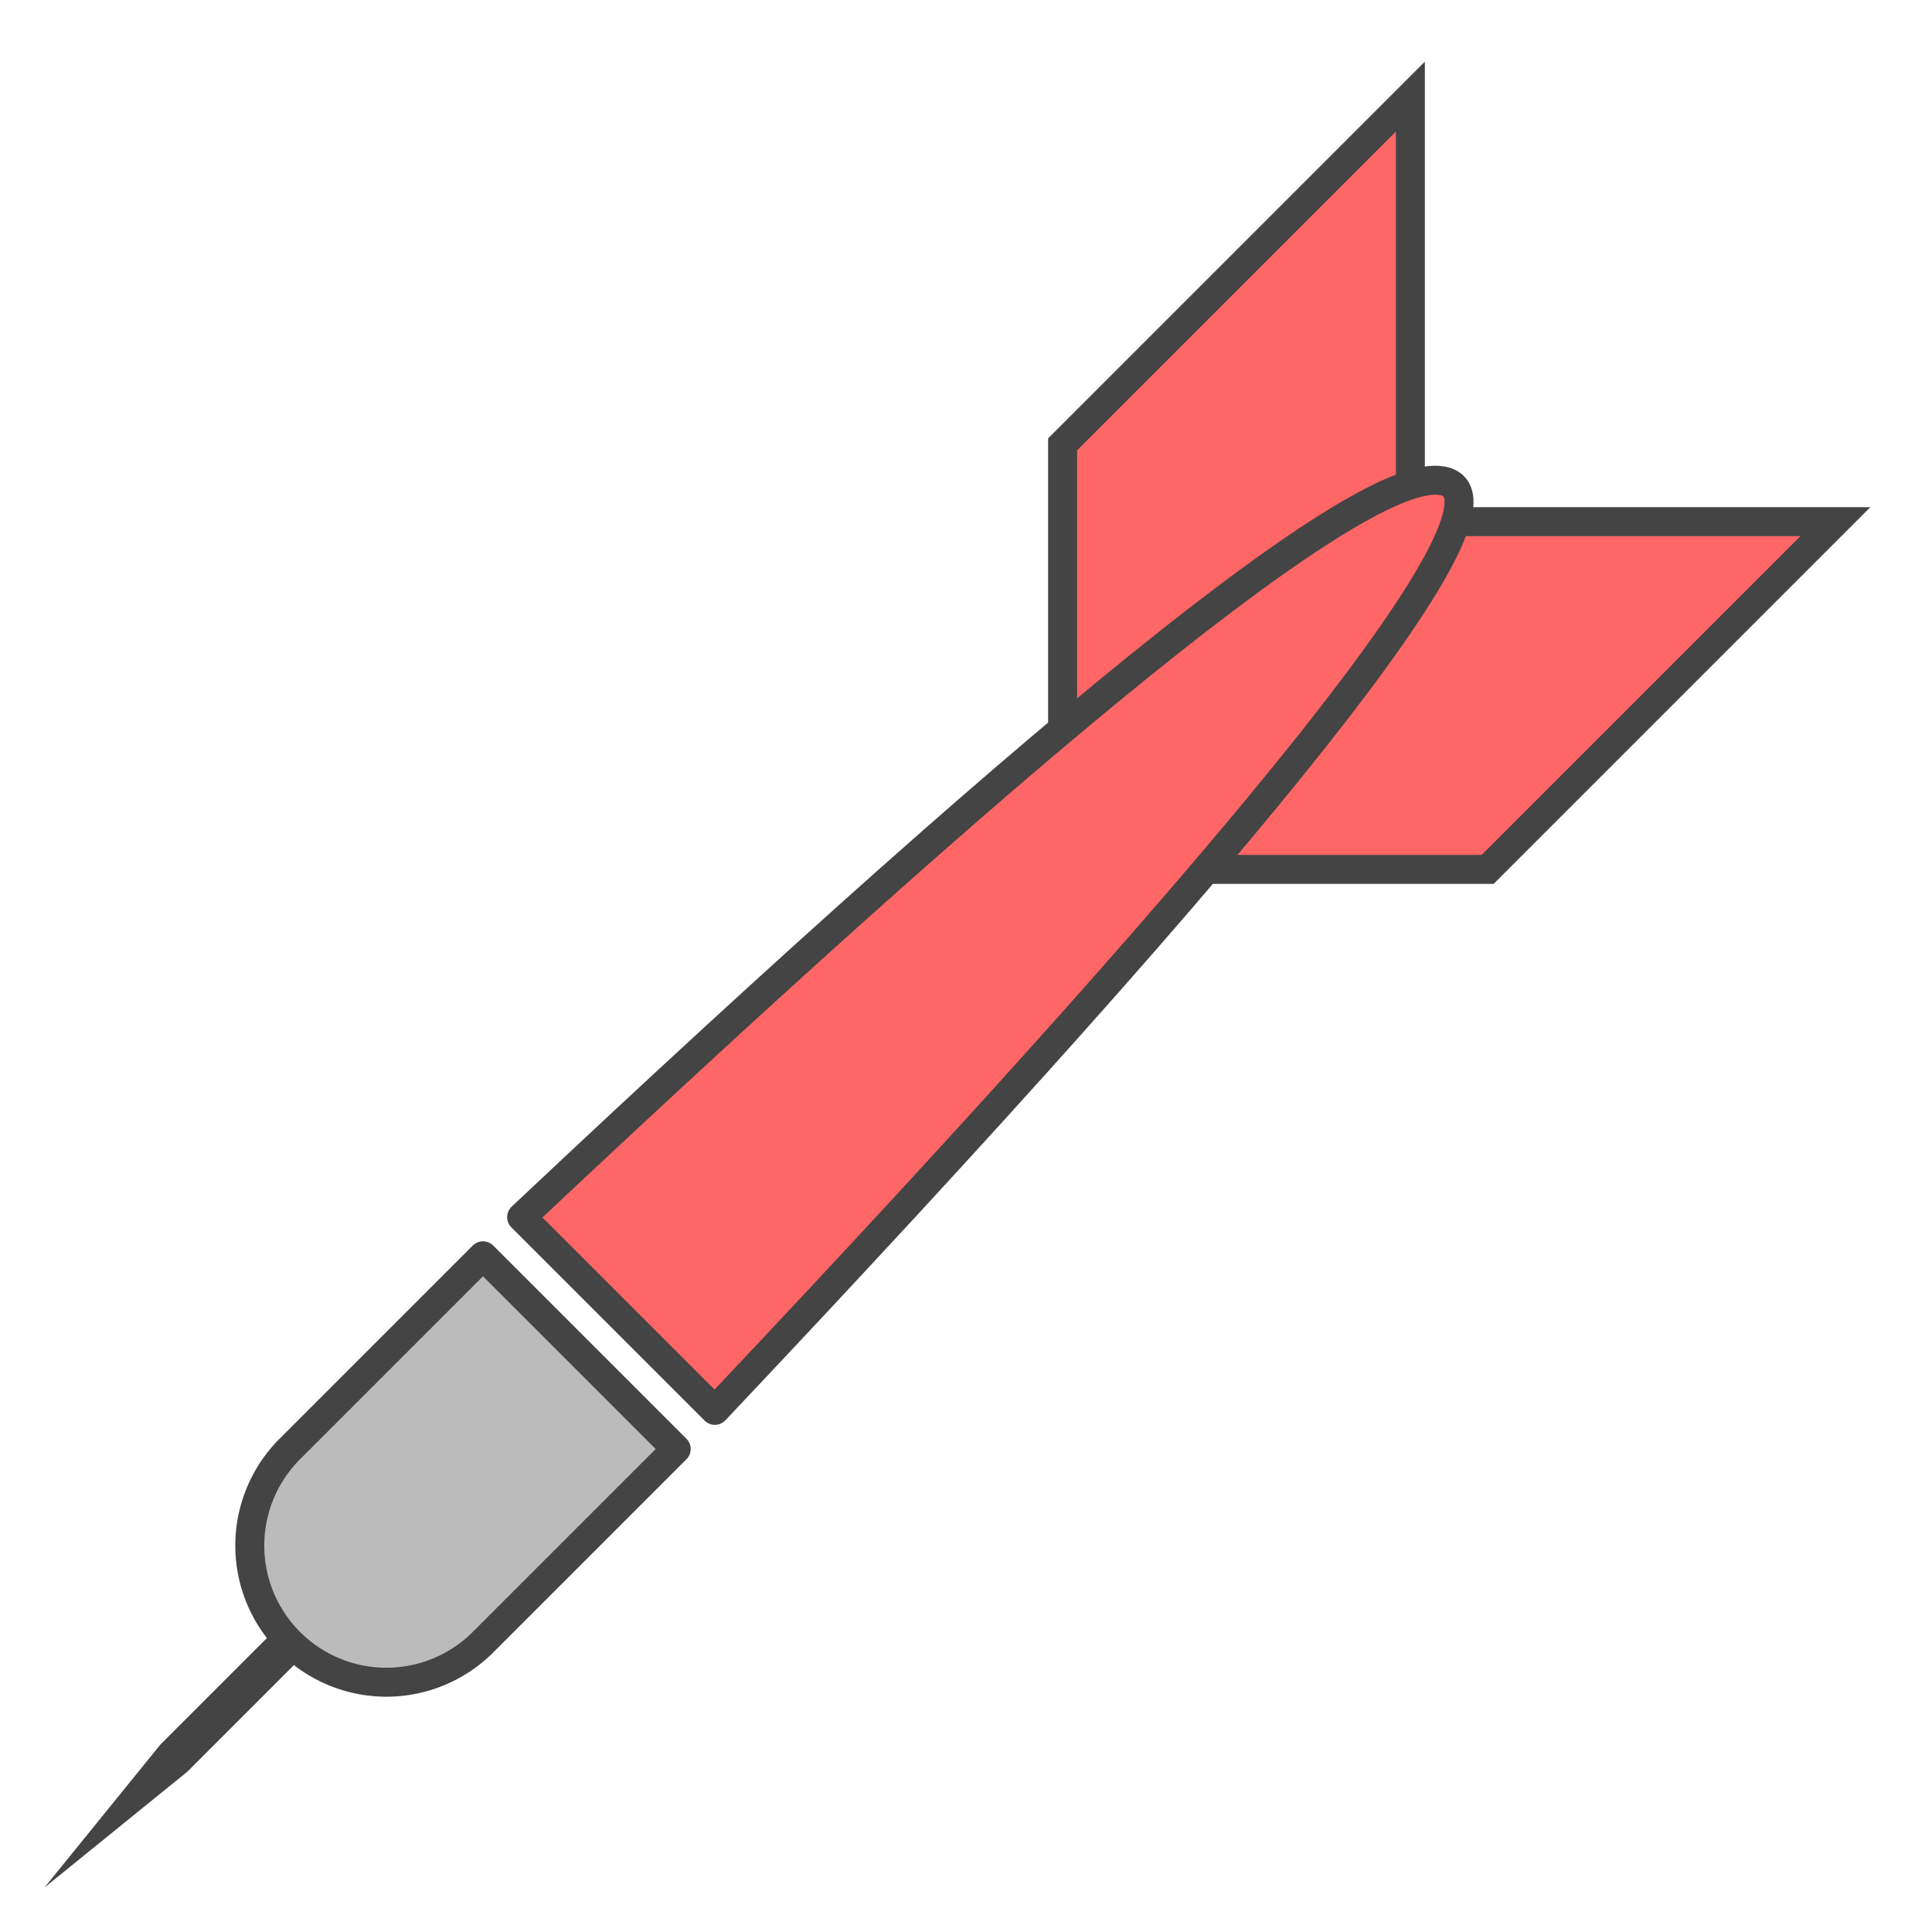<svg viewBox="0 0 100 100" xmlns="http://www.w3.org/2000/svg">
  <g style="fill:#f66; stroke:#444; stroke-width:1.5" >
    <path d="M 55 45 l 0 -22  18 -18  0 22  22 0 -18 18 z"/>
    <path d="M 27 63 Q 70 22.5 75 25 Q 80 27.5 37 73 z" stroke-linejoin="round"/>
    <path d="M 25 65 l -10 10 a 3.5 3.5 0 0 0 10 10 l 10 -10 z" stroke-linejoin="round" fill="#bbb"/>
    <path d="M 15 85 m -0.7 -0.7 l -6 6  -6 7.4  7.4 -6  6 -6 z" fill="#444" stroke="none"/>
  </g>
</svg>
